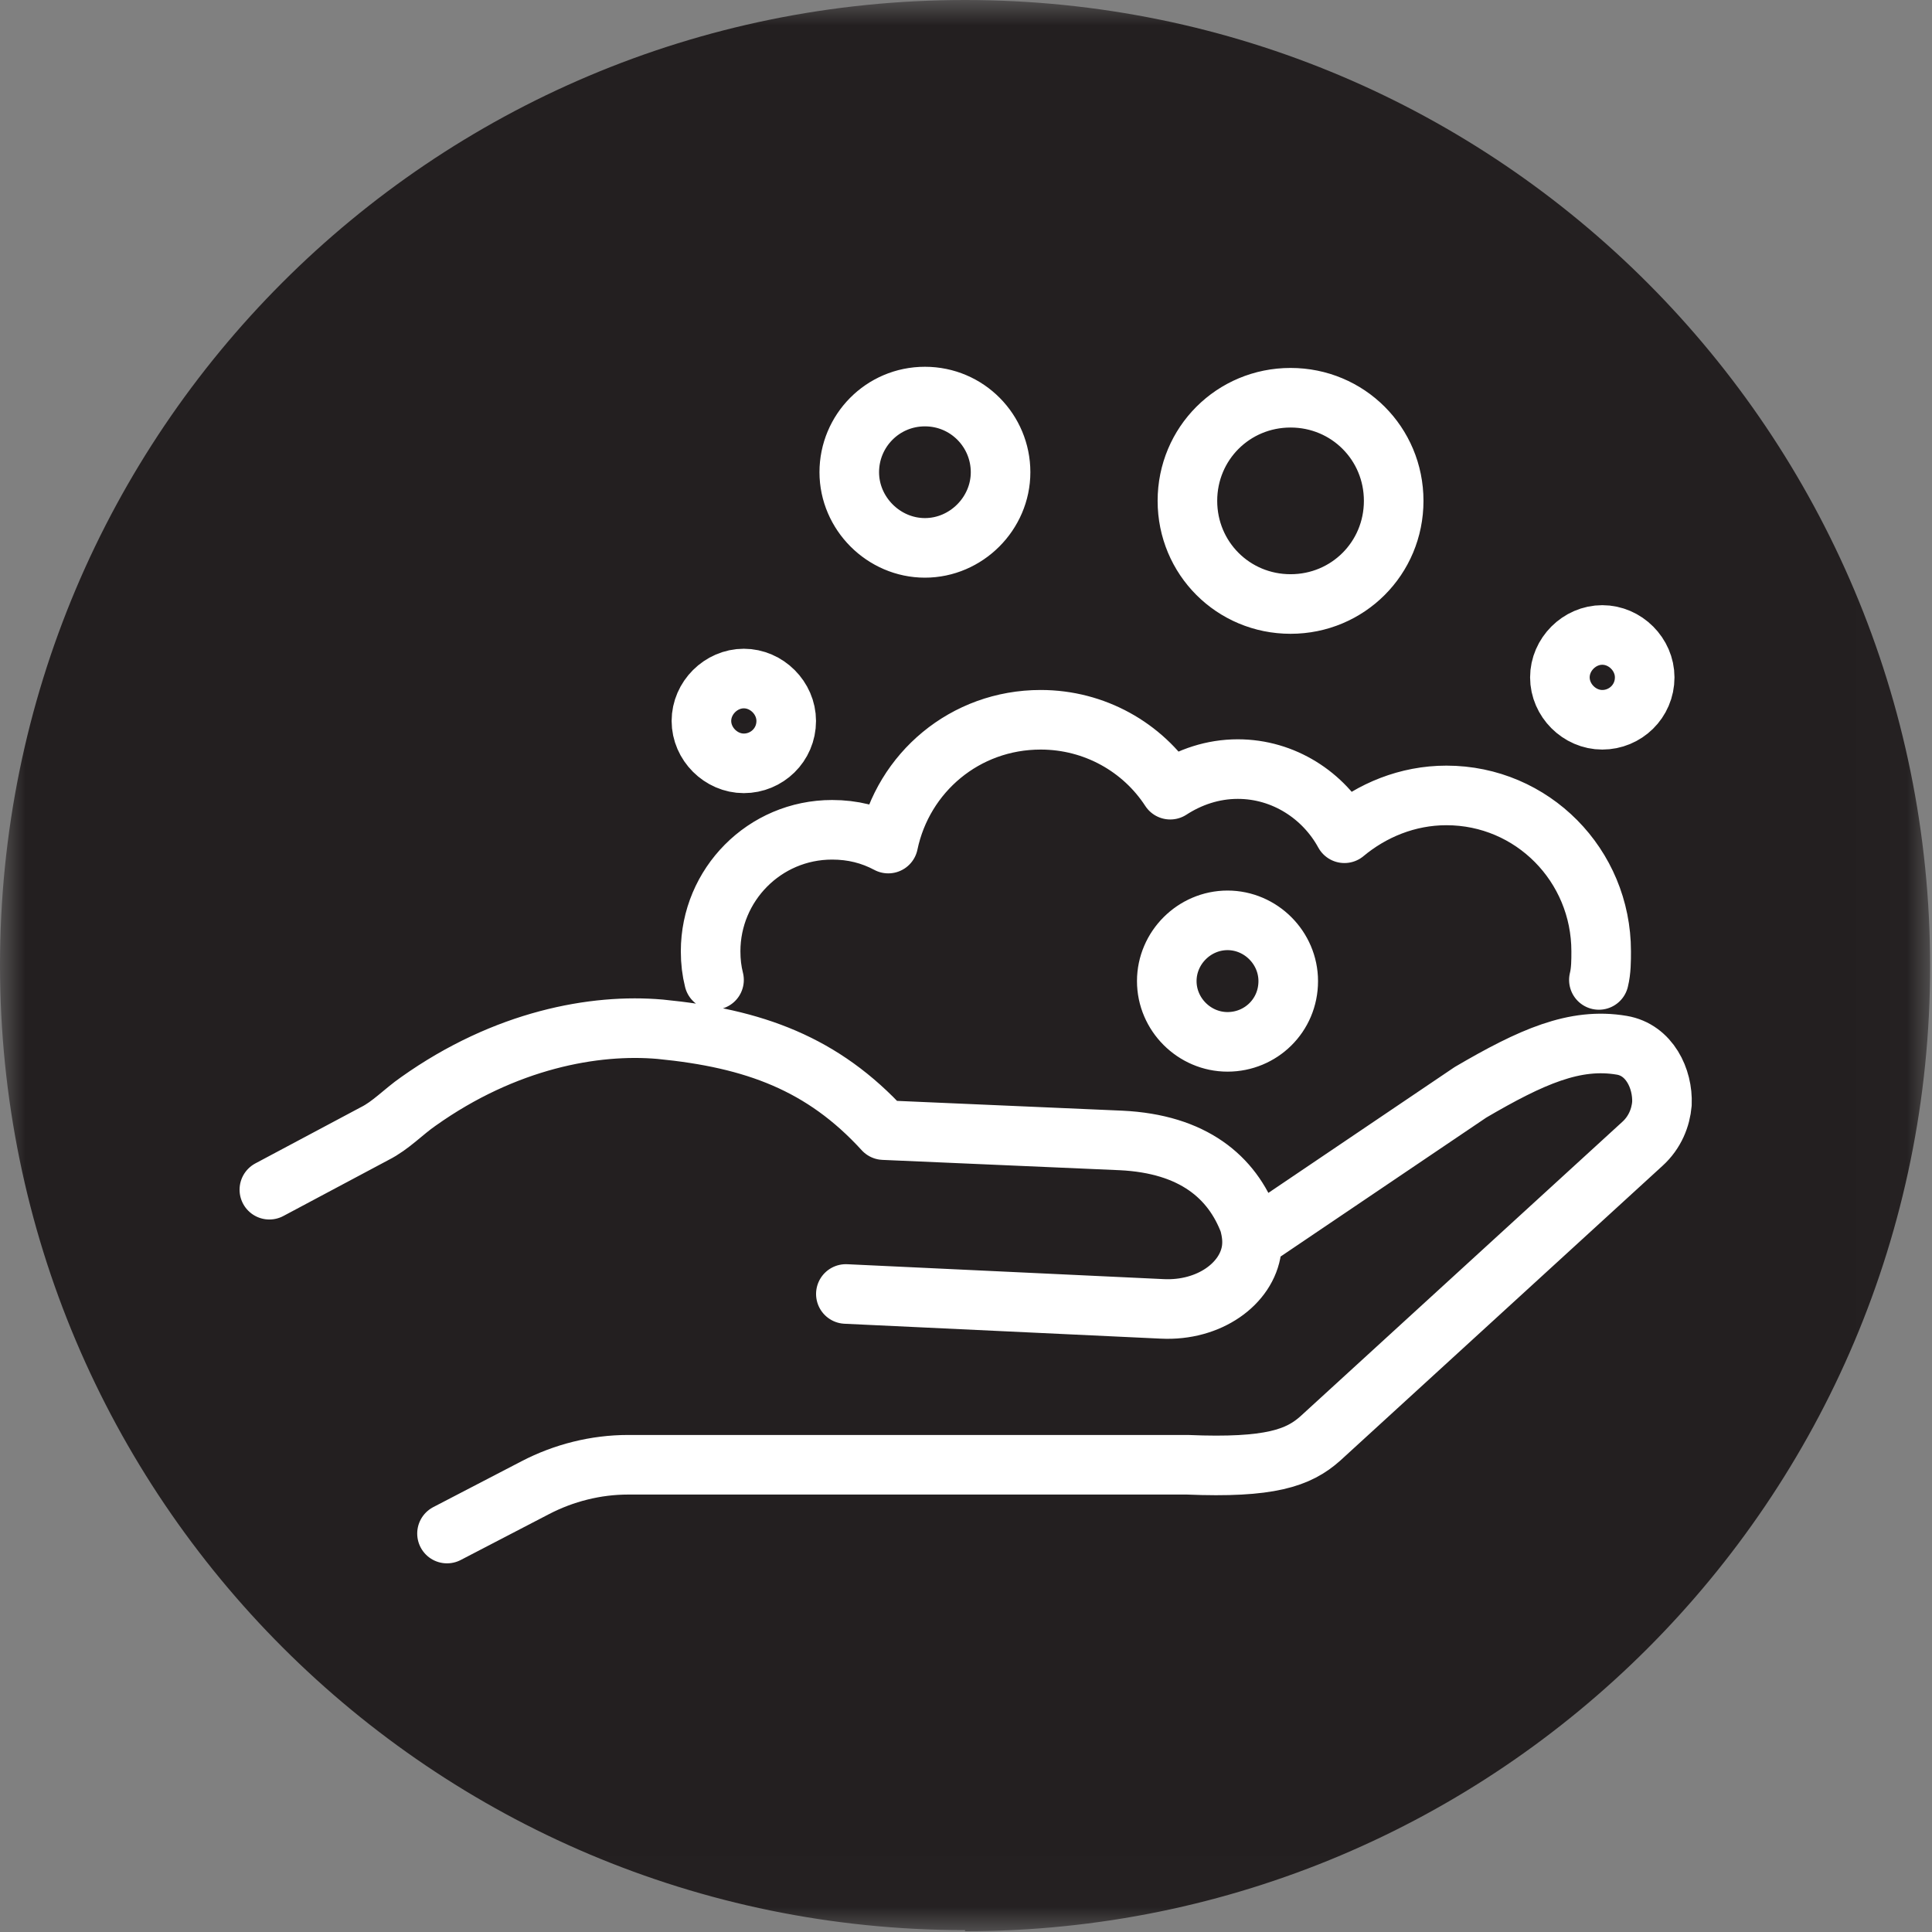 <svg width="38" height="38" viewBox="0 0 38 38" fill="none" xmlns="http://www.w3.org/2000/svg">
<rect x="0" y="0" width="38" height="38" fill="#808080" stroke="none"/>
<g clip-path="url(#clip0_4101_434)">
<mask id="mask0_4101_434" style="mask-type:luminance" maskUnits="userSpaceOnUse" x="0" y="0" width="38" height="38">
<path d="M37.985 0H0V37.985H37.985V0Z" fill="white"/>
</mask>
<g mask="url(#mask0_4101_434)">
<path d="M18.981 37.985C29.464 37.985 37.963 29.486 37.963 19.004C37.963 8.521 29.486 0 18.981 0C8.476 0 0 8.499 0 18.981C0 29.464 8.499 37.963 18.981 37.963" fill="#231F20"/>
<path d="M16.637 25.451L22.859 25.744C23.783 25.79 24.527 25.248 24.617 24.572C24.64 24.392 24.617 24.234 24.572 24.054C24.234 23.152 23.467 22.498 22.047 22.431L17.381 22.228C16.186 20.92 14.833 20.424 12.985 20.244C11.7 20.131 9.941 20.447 8.228 21.664C7.935 21.867 7.687 22.137 7.372 22.295L5.298 23.4M8.792 30.163L10.528 29.261C11.091 28.968 11.722 28.81 12.354 28.81H23.355C24.978 28.878 25.541 28.675 25.97 28.292L32.304 22.498C32.552 22.273 32.665 21.98 32.688 21.709C32.71 21.213 32.44 20.65 31.898 20.559C30.974 20.402 30.118 20.785 28.923 21.484L24.685 24.347M14.044 19.274C13.999 19.094 13.977 18.914 13.977 18.711C13.977 17.403 15.036 16.321 16.366 16.321C16.772 16.321 17.133 16.412 17.471 16.592C17.764 15.194 18.981 14.157 20.469 14.157C21.529 14.157 22.475 14.698 23.017 15.532C23.4 15.284 23.851 15.127 24.346 15.127C25.248 15.127 26.037 15.645 26.443 16.389C26.984 15.938 27.683 15.645 28.449 15.645C30.14 15.645 31.493 17.02 31.493 18.711C31.493 18.891 31.493 19.094 31.448 19.274M25.338 19.297C25.338 19.973 24.797 20.492 24.144 20.492C23.49 20.492 22.949 19.951 22.949 19.297C22.949 18.643 23.49 18.102 24.144 18.102C24.797 18.102 25.338 18.643 25.338 19.297ZM32.349 13.323C32.349 13.796 31.966 14.157 31.515 14.157C31.064 14.157 30.681 13.774 30.681 13.323C30.681 12.872 31.064 12.489 31.515 12.489C31.966 12.489 32.349 12.872 32.349 13.323ZM15.464 14.18C15.464 14.653 15.081 15.014 14.63 15.014C14.18 15.014 13.796 14.631 13.796 14.18C13.796 13.729 14.18 13.346 14.63 13.346C15.081 13.346 15.464 13.729 15.464 14.18ZM19.68 9.288C19.68 10.099 19.004 10.776 18.192 10.776C17.381 10.776 16.704 10.099 16.704 9.288C16.704 8.476 17.358 7.8 18.192 7.8C19.026 7.8 19.68 8.476 19.68 9.288ZM27.412 9.851C27.412 10.979 26.511 11.88 25.384 11.88C24.256 11.88 23.355 10.979 23.355 9.851C23.355 8.724 24.256 7.823 25.384 7.823C26.511 7.823 27.412 8.724 27.412 9.851Z" stroke="white" stroke-width="1.172" stroke-linecap="round" stroke-linejoin="round"/>
</g>
</g>
<defs>
<clipPath id="clip0_4101_434">
<rect width="37.985" height="37.985" fill="white"/>
</clipPath>
</defs>
</svg>
